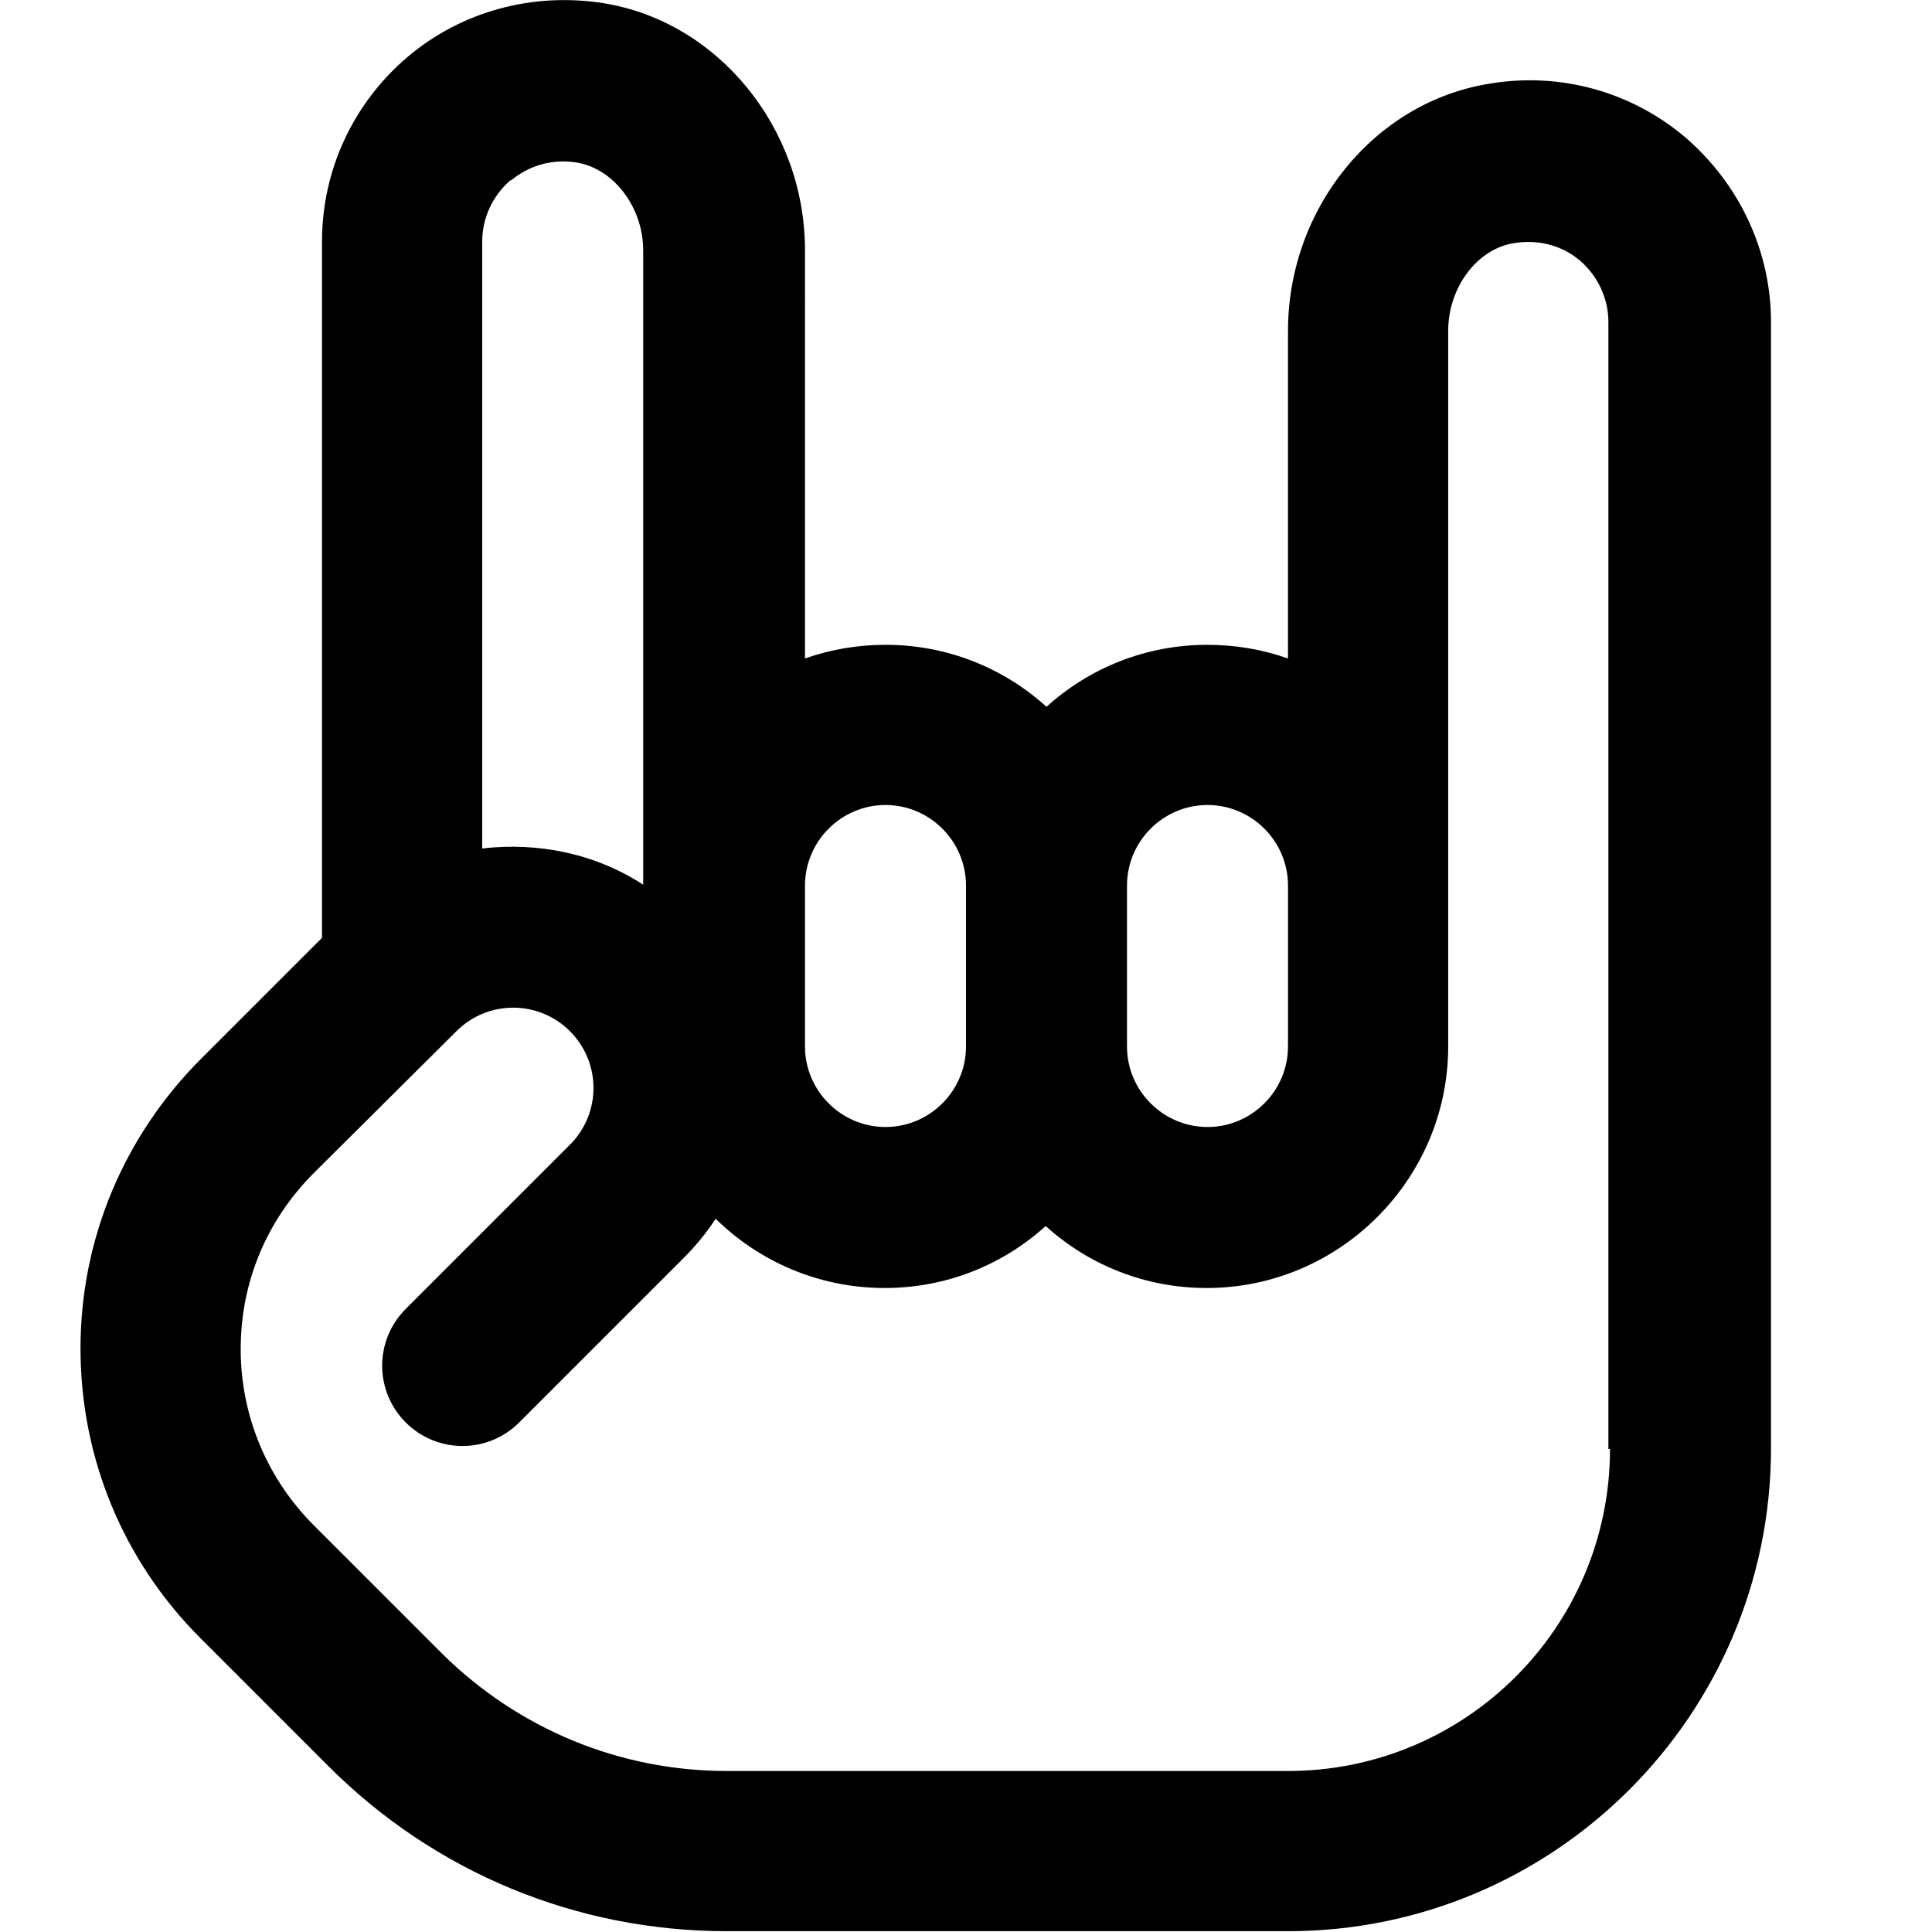 <?xml version="1.0" encoding="UTF-8"?>
<svg xmlns="http://www.w3.org/2000/svg" id="Layer_1" data-name="Layer 1" viewBox="0 0 24 24" width="512" height="512"><path d="M20.94,1.71c-.67-.57-1.56-.82-2.44-.67-1.43,.23-2.5,1.55-2.5,3.07v4.07c-.31-.11-.65-.17-1-.17-.77,0-1.47,.29-2,.77-.53-.48-1.23-.77-2-.77-.35,0-.69,.06-1,.17V3.11C10,1.59,8.92,.27,7.5,.04c-.88-.14-1.77,.1-2.44,.67-.67,.57-1.06,1.4-1.06,2.29V11.65l-1.5,1.5c-.96,.96-1.5,2.24-1.5,3.6s.53,2.64,1.49,3.6l1.59,1.59c1.32,1.32,3.08,2.05,4.95,2.05h6.97c3.31,0,6-2.69,6-6V4c0-.88-.39-1.71-1.06-2.29Zm-5.94,8.29c.55,0,1,.45,1,1v2c0,.55-.45,1-1,1s-1-.45-1-1v-2c0-.55,.45-1,1-1Zm-4,0c.55,0,1,.45,1,1v2c0,.55-.45,1-1,1s-1-.45-1-1v-2c0-.55,.45-1,1-1ZM6.35,2.24c.23-.19,.52-.27,.82-.22,.46,.08,.82,.56,.82,1.09v7.88c-.6-.39-1.31-.53-2-.45V3c0-.29,.13-.57,.35-.76Zm13.65,15.76c0,2.21-1.79,4-4,4h-6.97c-1.33,0-2.59-.52-3.54-1.46l-1.59-1.59c-.58-.58-.91-1.36-.91-2.19s.32-1.6,.91-2.19l1.77-1.76c.39-.39,1.02-.39,1.41,0,.39,.39,.39,1.02,0,1.41l-2.04,2.04c-.39,.39-.39,1.02,0,1.41s1.02,.39,1.41,0l2.04-2.04c.15-.15,.29-.32,.4-.49,.54,.53,1.28,.86,2.1,.86,.77,0,1.47-.29,2-.77,.53,.48,1.23,.77,2,.77,1.65,0,3-1.35,3-3V4.11c0-.54,.36-1.02,.82-1.09,.3-.05,.6,.03,.82,.22,.22,.19,.35,.47,.35,.76v14Z"/></svg>
